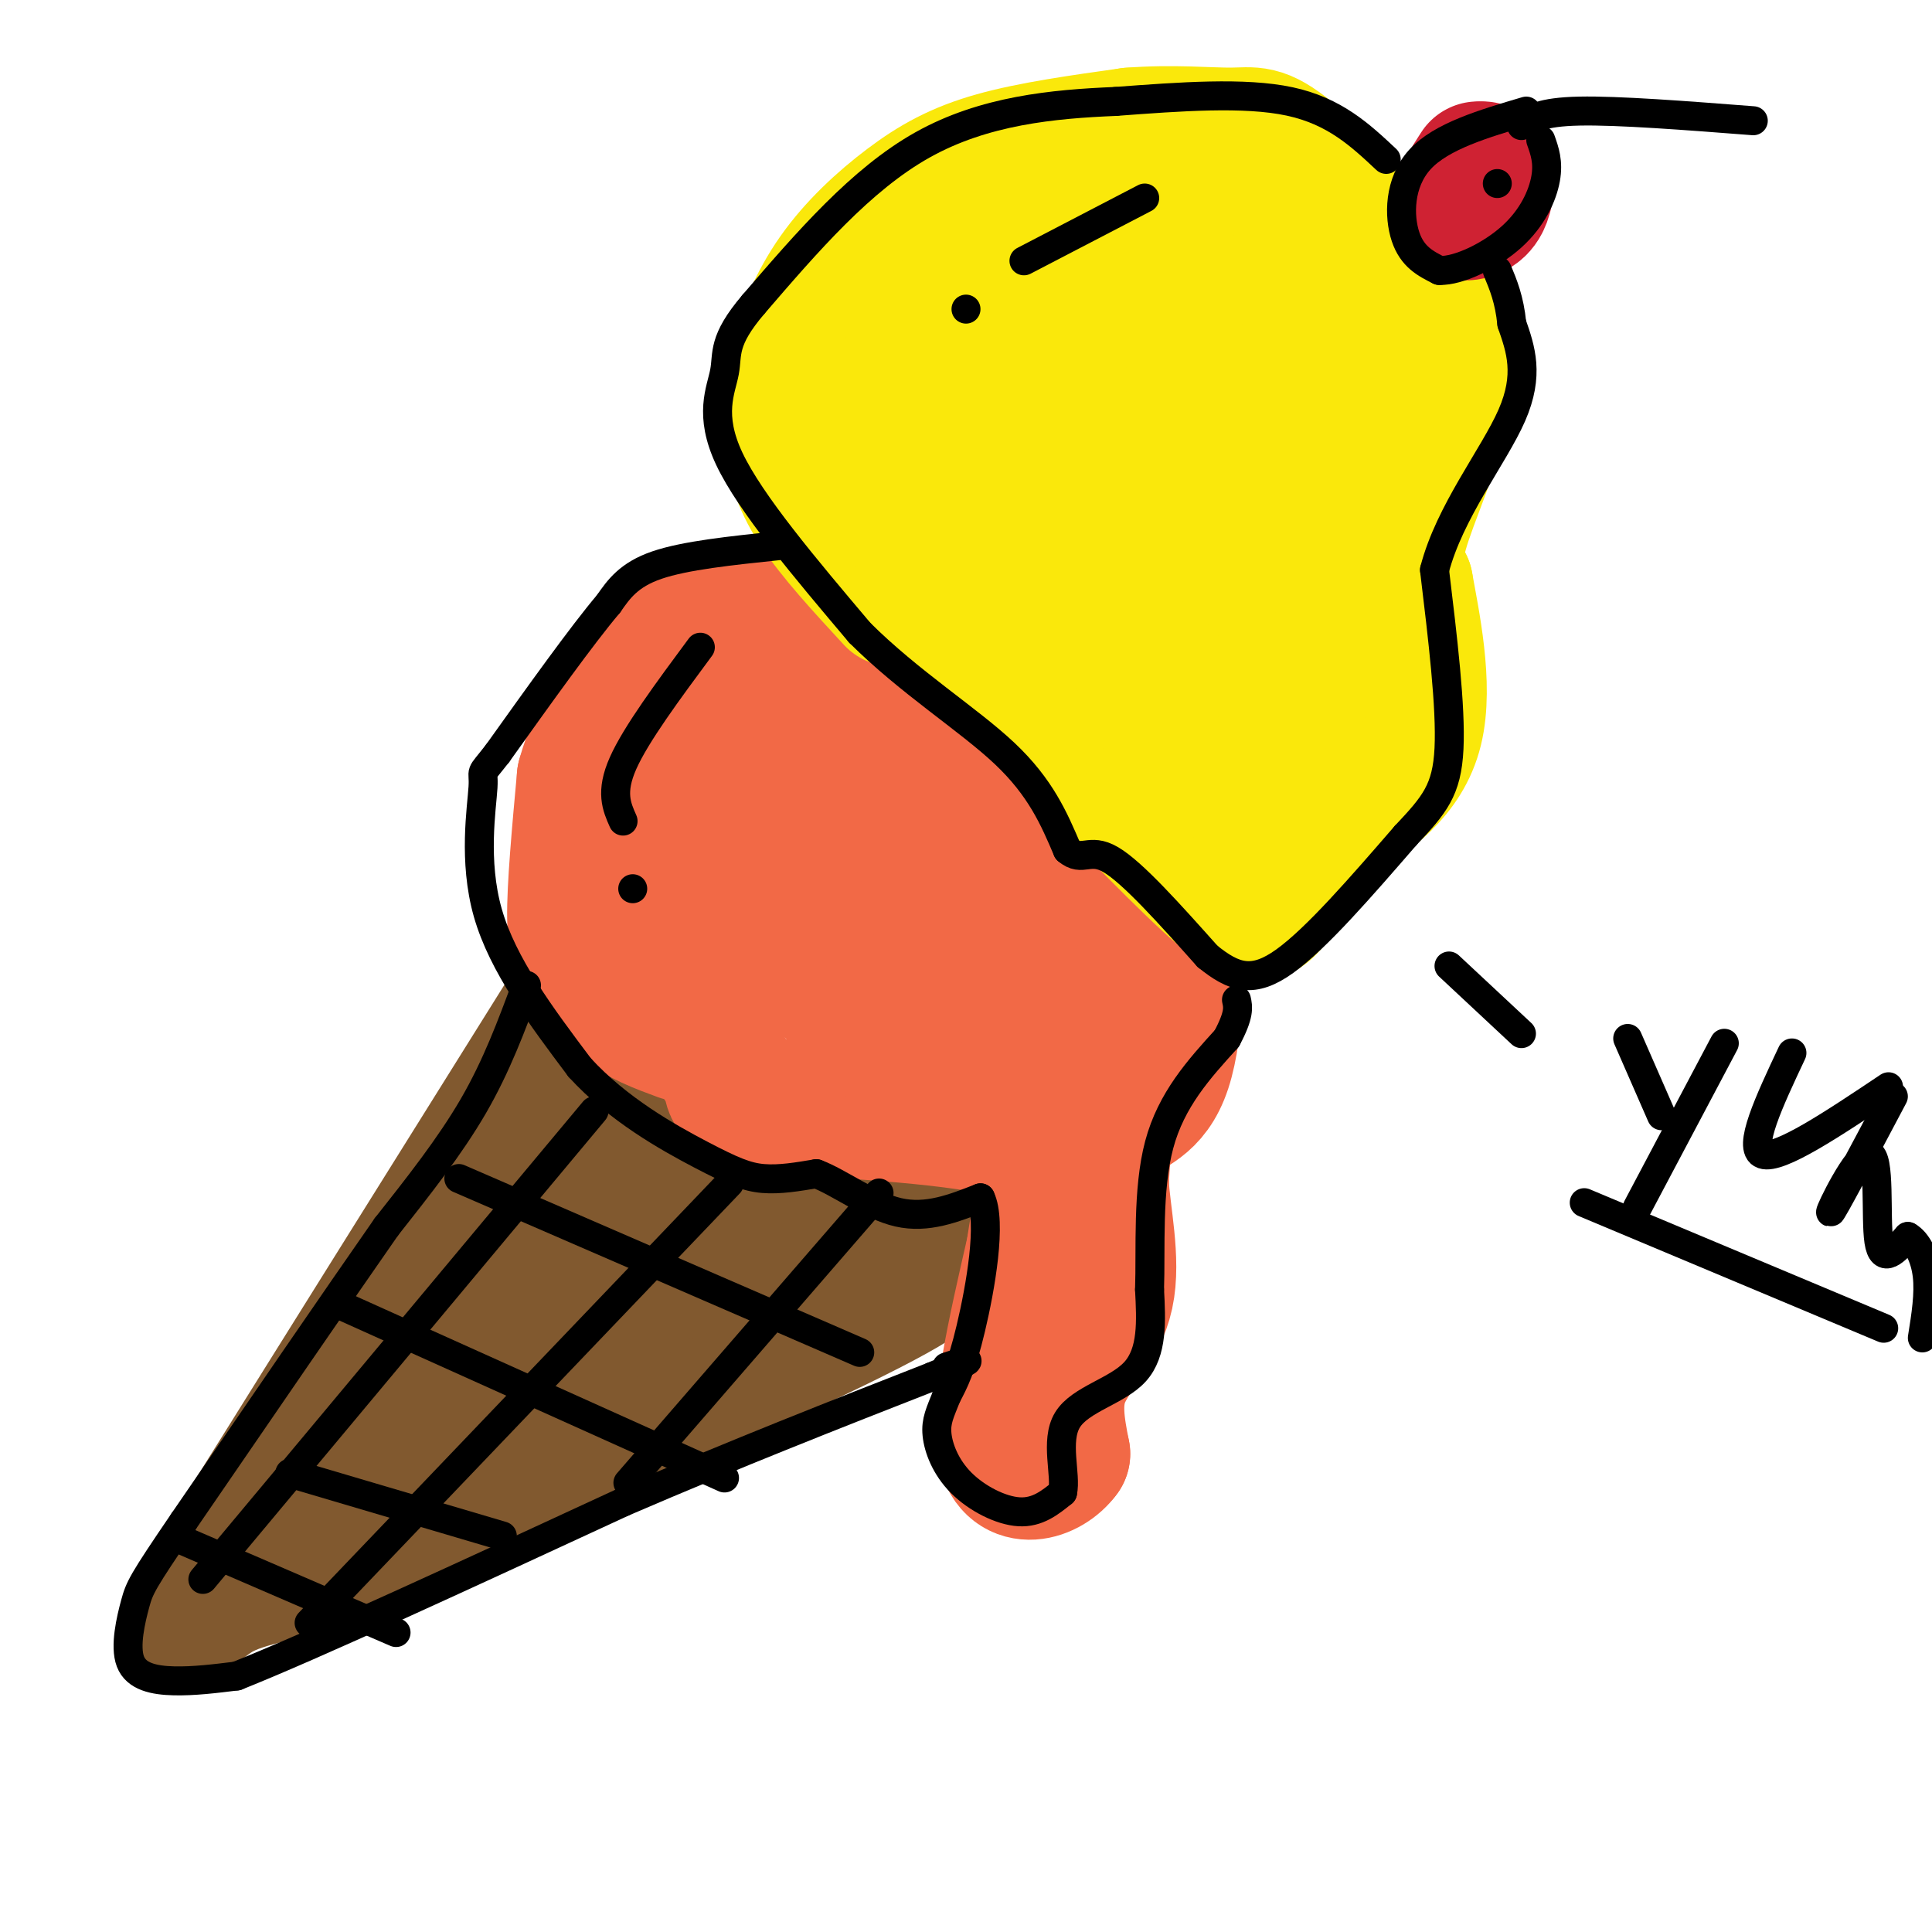 <svg viewBox='0 0 400 400' version='1.1' xmlns='http://www.w3.org/2000/svg' xmlns:xlink='http://www.w3.org/1999/xlink'><g fill='none' stroke='rgb(129,89,47)' stroke-width='28' stroke-linecap='round' stroke-linejoin='round'><path d='M125,201c2.708,6.411 5.417,12.821 8,17c2.583,4.179 5.042,6.125 10,9c4.958,2.875 12.417,6.679 21,9c8.583,2.321 18.292,3.161 28,4'/><path d='M124,199c0.000,0.000 -75.000,120.000 -75,120'/><path d='M49,319c-13.548,21.298 -9.917,14.542 -4,11c5.917,-3.542 14.119,-3.869 28,-9c13.881,-5.131 33.440,-15.065 53,-25'/><path d='M126,296c20.911,-9.622 46.689,-21.178 59,-28c12.311,-6.822 11.156,-8.911 10,-11'/><path d='M195,257c-11.867,-8.956 -46.533,-25.844 -66,-23c-19.467,2.844 -23.733,25.422 -28,48'/><path d='M101,282c-10.978,14.089 -24.422,25.311 -15,19c9.422,-6.311 41.711,-30.156 74,-54'/><path d='M160,247c10.584,-6.951 0.043,2.673 -8,9c-8.043,6.327 -13.589,9.357 -17,7c-3.411,-2.357 -4.689,-10.102 -2,-12c2.689,-1.898 9.344,2.051 16,6'/><path d='M149,257c7.333,1.956 17.667,3.844 25,3c7.333,-0.844 11.667,-4.422 16,-8'/><path d='M190,252c2.800,-2.356 1.800,-4.244 3,-5c1.200,-0.756 4.600,-0.378 8,0'/><path d='M201,247c1.167,0.833 0.083,2.917 -1,5'/></g>
<g fill='none' stroke='rgb(242,105,70)' stroke-width='28' stroke-linecap='round' stroke-linejoin='round'><path d='M141,214c-4.381,-1.613 -8.762,-3.226 -12,-6c-3.238,-2.774 -5.333,-6.708 -7,-9c-1.667,-2.292 -2.905,-2.940 -3,-9c-0.095,-6.060 0.952,-17.530 2,-29'/><path d='M121,161c2.607,-9.429 8.125,-18.500 13,-24c4.875,-5.500 9.107,-7.429 15,-9c5.893,-1.571 13.446,-2.786 21,-4'/><path d='M170,124c7.800,-0.800 16.800,-0.800 25,3c8.200,3.800 15.600,11.400 23,19'/><path d='M218,146c7.533,6.733 14.867,14.067 19,21c4.133,6.933 5.067,13.467 6,20'/><path d='M243,187c1.036,10.286 0.625,26.000 -2,34c-2.625,8.000 -7.464,8.286 -10,11c-2.536,2.714 -2.768,7.857 -3,13'/><path d='M228,245c0.298,6.393 2.542,15.875 1,23c-1.542,7.125 -6.869,11.893 -9,17c-2.131,5.107 -1.065,10.554 0,16'/><path d='M220,301c-2.933,4.089 -10.267,6.311 -12,-1c-1.733,-7.311 2.133,-24.156 6,-41'/><path d='M214,259c1.286,-8.417 1.500,-8.958 3,-12c1.500,-3.042 4.286,-8.583 -5,-12c-9.286,-3.417 -30.643,-4.708 -52,-6'/><path d='M160,229c-9.753,-1.891 -8.137,-3.620 -9,-6c-0.863,-2.380 -4.206,-5.411 -7,-15c-2.794,-9.589 -5.037,-25.735 -6,-38c-0.963,-12.265 -0.644,-20.648 0,-25c0.644,-4.352 1.613,-4.672 5,-5c3.387,-0.328 9.194,-0.664 15,-1'/><path d='M158,139c2.622,-0.032 1.676,0.389 3,0c1.324,-0.389 4.919,-1.587 1,7c-3.919,8.587 -15.352,26.961 -20,35c-4.648,8.039 -2.511,5.744 -1,7c1.511,1.256 2.397,6.063 8,9c5.603,2.937 15.925,4.004 22,3c6.075,-1.004 7.905,-4.078 9,-10c1.095,-5.922 1.456,-14.692 0,-21c-1.456,-6.308 -4.728,-10.154 -8,-14'/><path d='M172,155c-2.026,-1.403 -3.091,2.088 -4,8c-0.909,5.912 -1.661,14.244 0,15c1.661,0.756 5.734,-6.065 7,-16c1.266,-9.935 -0.274,-22.982 1,-23c1.274,-0.018 5.364,12.995 11,21c5.636,8.005 12.818,11.003 20,14'/><path d='M207,174c3.798,1.898 3.293,-0.358 7,6c3.707,6.358 11.625,21.328 16,29c4.375,7.672 5.205,8.045 -3,9c-8.205,0.955 -25.447,2.493 -33,3c-7.553,0.507 -5.418,-0.017 -9,-4c-3.582,-3.983 -12.881,-11.424 -17,-17c-4.119,-5.576 -3.060,-9.288 -2,-13'/><path d='M166,187c0.972,-4.142 4.401,-7.997 10,-12c5.599,-4.003 13.367,-8.156 20,-4c6.633,4.156 12.132,16.619 13,22c0.868,5.381 -2.895,3.680 -6,1c-3.105,-2.680 -5.553,-6.340 -8,-10'/><path d='M195,184c-2.872,-4.193 -6.053,-9.675 -5,-17c1.053,-7.325 6.340,-16.493 11,-18c4.660,-1.507 8.692,4.648 11,8c2.308,3.352 2.891,3.903 3,8c0.109,4.097 -0.254,11.742 -2,18c-1.746,6.258 -4.873,11.129 -8,16'/><path d='M205,199c-2.167,3.167 -3.583,3.083 -5,3'/></g>
<g fill='none' stroke='rgb(250,232,11)' stroke-width='28' stroke-linecap='round' stroke-linejoin='round'><path d='M185,124c-6.178,-6.689 -12.356,-13.378 -16,-19c-3.644,-5.622 -4.756,-10.178 -5,-15c-0.244,-4.822 0.378,-9.911 1,-15'/><path d='M165,75c1.255,-5.616 3.893,-12.155 8,-18c4.107,-5.845 9.683,-10.997 15,-15c5.317,-4.003 10.376,-6.858 18,-9c7.624,-2.142 17.812,-3.571 28,-5'/><path d='M234,28c8.690,-0.702 16.417,0.042 21,0c4.583,-0.042 6.024,-0.869 12,4c5.976,4.869 16.488,15.435 27,26'/><path d='M294,58c5.857,8.202 7.000,15.708 5,25c-2.000,9.292 -7.143,20.369 -9,27c-1.857,6.631 -0.429,8.815 1,11'/><path d='M291,121c1.356,7.533 4.244,20.867 2,30c-2.244,9.133 -9.622,14.067 -17,19'/><path d='M276,170c-5.071,6.238 -9.250,12.333 -12,16c-2.750,3.667 -4.071,4.905 -11,-1c-6.929,-5.905 -19.464,-18.952 -32,-32'/><path d='M221,153c-9.445,-9.225 -17.057,-16.287 -22,-22c-4.943,-5.713 -7.215,-10.077 -9,-20c-1.785,-9.923 -3.081,-25.407 -2,-34c1.081,-8.593 4.541,-10.297 8,-12'/><path d='M196,65c3.385,-3.630 7.846,-6.705 17,-8c9.154,-1.295 23.000,-0.811 34,-4c11.000,-3.189 19.154,-10.051 16,-7c-3.154,3.051 -17.615,16.015 -27,27c-9.385,10.985 -13.692,19.993 -18,29'/><path d='M218,102c-3.182,5.780 -2.139,5.729 -1,6c1.139,0.271 2.372,0.863 5,-1c2.628,-1.863 6.652,-6.181 9,-10c2.348,-3.819 3.021,-7.138 3,-10c-0.021,-2.862 -0.735,-5.268 -4,-9c-3.265,-3.732 -9.080,-8.791 -14,-5c-4.920,3.791 -8.945,16.430 -8,25c0.945,8.570 6.862,13.070 10,15c3.138,1.930 3.499,1.289 5,0c1.501,-1.289 4.143,-3.225 8,-8c3.857,-4.775 8.928,-12.387 14,-20'/><path d='M245,85c4.190,-12.012 7.667,-32.042 11,-17c3.333,15.042 6.524,65.155 11,74c4.476,8.845 10.238,-23.577 16,-56'/><path d='M283,86c1.189,-8.910 -3.838,-3.186 -6,-1c-2.162,2.186 -1.458,0.832 -6,6c-4.542,5.168 -14.330,16.857 -21,33c-6.670,16.143 -10.221,36.739 -11,38c-0.779,1.261 1.213,-16.814 1,-29c-0.213,-12.186 -2.632,-18.482 -4,-18c-1.368,0.482 -1.684,7.741 -2,15'/><path d='M234,130c1.271,7.062 5.448,17.218 8,20c2.552,2.782 3.478,-1.811 4,-4c0.522,-2.189 0.641,-1.974 5,3c4.359,4.974 12.960,14.707 12,14c-0.960,-0.707 -11.480,-11.853 -22,-23'/><path d='M241,140c-9.378,-8.665 -21.823,-18.828 -24,-26c-2.177,-7.172 5.914,-11.354 18,-18c12.086,-6.646 28.167,-15.756 36,-21c7.833,-5.244 7.416,-6.622 7,-8'/></g>
<g fill='none' stroke='rgb(207,34,51)' stroke-width='28' stroke-linecap='round' stroke-linejoin='round'><path d='M306,35c-2.089,3.244 -4.178,6.489 -4,8c0.178,1.511 2.622,1.289 4,0c1.378,-1.289 1.689,-3.644 2,-6'/><path d='M308,37c0.167,-1.333 -0.417,-1.667 -1,-2'/></g>
<g fill='none' stroke='rgb(0,0,0)' stroke-width='6' stroke-linecap='round' stroke-linejoin='round'><path d='M109,204c-3.083,8.333 -6.167,16.667 -11,25c-4.833,8.333 -11.417,16.667 -18,25'/><path d='M80,254c-10.000,14.333 -26.000,37.667 -42,61'/><path d='M38,315c-8.600,12.627 -9.099,13.694 -10,17c-0.901,3.306 -2.204,8.852 -1,12c1.204,3.148 4.915,3.900 9,4c4.085,0.100 8.542,-0.450 13,-1'/><path d='M49,347c15.500,-6.167 47.750,-21.083 80,-36'/><path d='M129,311c24.000,-10.333 44.000,-18.167 64,-26'/><path d='M193,285c11.167,-4.667 7.083,-3.333 3,-2'/><path d='M161,113c-9.583,1.000 -19.167,2.000 -25,4c-5.833,2.000 -7.917,5.000 -10,8'/><path d='M126,125c-5.500,6.500 -14.250,18.750 -23,31'/><path d='M103,156c-4.071,5.214 -2.750,2.750 -3,7c-0.250,4.250 -2.071,15.214 1,26c3.071,10.786 11.036,21.393 19,32'/><path d='M120,221c7.952,8.714 18.333,14.500 25,18c6.667,3.500 9.619,4.714 13,5c3.381,0.286 7.190,-0.357 11,-1'/><path d='M169,243c4.733,1.756 11.067,6.644 17,8c5.933,1.356 11.467,-0.822 17,-3'/><path d='M203,248c2.422,4.911 -0.022,18.689 -2,27c-1.978,8.311 -3.489,11.156 -5,14'/><path d='M196,289c-1.367,3.480 -2.284,5.180 -2,8c0.284,2.820 1.769,6.759 5,10c3.231,3.241 8.209,5.783 12,6c3.791,0.217 6.396,-1.892 9,-4'/><path d='M220,309c0.821,-3.619 -1.625,-10.667 1,-15c2.625,-4.333 10.321,-5.952 14,-10c3.679,-4.048 3.339,-10.524 3,-17'/><path d='M238,267c0.289,-8.333 -0.489,-20.667 2,-30c2.489,-9.333 8.244,-15.667 14,-22'/><path d='M254,215c2.667,-5.000 2.333,-6.500 2,-8'/><path d='M287,33c-5.333,-5.000 -10.667,-10.000 -20,-12c-9.333,-2.000 -22.667,-1.000 -36,0'/><path d='M231,21c-12.933,0.533 -27.267,1.867 -40,9c-12.733,7.133 -23.867,20.067 -35,33'/><path d='M156,63c-6.512,7.631 -5.292,10.208 -6,14c-0.708,3.792 -3.345,8.798 1,18c4.345,9.202 15.673,22.601 27,36'/><path d='M178,131c10.289,10.267 22.511,17.933 30,25c7.489,7.067 10.244,13.533 13,20'/><path d='M221,176c3.133,2.667 4.467,-0.667 9,2c4.533,2.667 12.267,11.333 20,20'/><path d='M250,198c5.556,4.489 9.444,5.711 16,1c6.556,-4.711 15.778,-15.356 25,-26'/><path d='M291,173c6.022,-6.400 8.578,-9.400 9,-18c0.422,-8.600 -1.289,-22.800 -3,-37'/><path d='M297,118c3.089,-12.022 12.311,-23.578 16,-32c3.689,-8.422 1.844,-13.711 0,-19'/><path d='M313,67c-0.500,-5.000 -1.750,-8.000 -3,-11'/><path d='M316,23c-8.800,2.600 -17.600,5.200 -22,10c-4.400,4.800 -4.400,11.800 -3,16c1.400,4.200 4.200,5.600 7,7'/><path d='M298,56c4.048,0.119 10.667,-3.083 15,-7c4.333,-3.917 6.381,-8.548 7,-12c0.619,-3.452 -0.190,-5.726 -1,-8'/><path d='M315,26c2.000,-1.417 4.000,-2.833 12,-3c8.000,-0.167 22.000,0.917 36,2'/><path d='M123,230c0.000,0.000 -81.000,97.000 -81,97'/><path d='M151,245c0.000,0.000 -87.000,91.000 -87,91'/><path d='M182,247c0.000,0.000 -52.000,60.000 -52,60'/><path d='M95,244c0.000,0.000 83.000,36.000 83,36'/><path d='M70,270c0.000,0.000 80.000,36.000 80,36'/><path d='M60,305c0.000,0.000 44.000,13.000 44,13'/><path d='M38,319c0.000,0.000 44.000,19.000 44,19'/><path d='M145,134c-6.667,9.000 -13.333,18.000 -16,24c-2.667,6.000 -1.333,9.000 0,12'/><path d='M131,184c0.000,0.000 0.000,0.000 0,0'/><path d='M237,41c0.000,0.000 -25.000,13.000 -25,13'/><path d='M200,64c0.000,0.000 0.000,0.000 0,0'/><path d='M300,200c0.000,0.000 15.000,14.000 15,14'/><path d='M337,215c0.000,0.000 7.000,16.000 7,16'/><path d='M357,216c0.000,0.000 -18.000,34.000 -18,34'/><path d='M371,218c-4.667,9.917 -9.333,19.833 -6,21c3.333,1.167 14.667,-6.417 26,-14'/><path d='M392,227c-6.375,12.042 -12.750,24.083 -13,24c-0.250,-0.083 5.625,-12.292 8,-12c2.375,0.292 1.250,13.083 2,18c0.750,4.917 3.375,1.958 6,-1'/><path d='M395,256c1.867,1.044 3.533,4.156 4,8c0.467,3.844 -0.267,8.422 -1,13'/><path d='M328,249c0.000,0.000 62.000,26.000 62,26'/><path d='M310,38c0.000,0.000 0.000,0.000 0,0'/></g>
</svg>